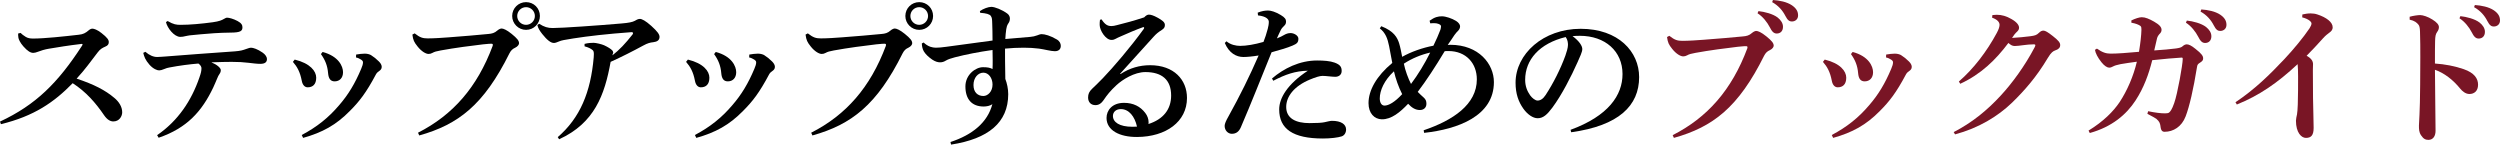 <?xml version="1.0" encoding="utf-8"?>
<!-- Generator: Adobe Illustrator 16.0.4, SVG Export Plug-In . SVG Version: 6.00 Build 0)  -->
<!DOCTYPE svg PUBLIC "-//W3C//DTD SVG 1.1//EN" "http://www.w3.org/Graphics/SVG/1.1/DTD/svg11.dtd">
<svg version="1.1" id="レイヤー_1" xmlns="http://www.w3.org/2000/svg" xmlns:xlink="http://www.w3.org/1999/xlink" x="0px"
	 y="0px" width="656.194px" height="37.954px" viewBox="0 0 656.194 37.954" enable-background="new 0 0 656.194 37.954"
	 xml:space="preserve">
<g>
	<path d="M5.399,8.639c0.359,0.36,0.72,0.64,1.359,1.04c0.521,0.32,1.12,0.44,1.92,0.44c3,0,8.158-0.56,11.998-1
		c1.16-0.12,1.76-0.44,2.6-1.16c0.32-0.28,0.68-0.44,0.96-0.44c0.439,0,1.279,0.28,2.359,1.12c1.6,1.24,1.96,1.84,1.96,2.399
		c0,0.56-0.24,0.92-0.92,1.2c-0.72,0.32-1.32,0.6-2,1.52c-1.76,2.28-3.239,4.399-5.519,6.879c4.559,1.52,7.519,3.04,9.918,5.079
		c1.2,1,2.04,2.32,2.04,3.759c0,1.04-0.76,2.4-2.32,2.4c-0.72,0-1.56-0.36-2.439-1.64c-2.239-3.279-4.759-6.159-8.238-8.398
		C14.198,26.835,8.959,30.475,0.24,32.595L0,31.915c9.398-4.399,15.157-10.118,21.477-19.836c0.08-0.12,0.2-0.32,0.2-0.44
		c0-0.08-0.12-0.12-0.24-0.12c-0.08,0-0.2,0.04-0.28,0.04c-3.079,0.36-6.039,0.84-8.398,1.24c-0.96,0.16-2.039,0.48-2.959,0.84
		c-0.28,0.12-0.72,0.24-1.08,0.24c-0.68,0-1.479-0.44-2.6-1.72c-0.84-0.96-1.2-1.8-1.279-2.2c-0.08-0.44-0.08-0.84-0.08-1.16
		L5.399,8.639z"/>
	<path d="M38.16,13.598c1.04,0.92,2.12,1.36,3.08,1.36c0.68,0,1.319-0.08,2.079-0.12c5.959-0.439,11.598-0.919,18.317-1.359
		c1.52-0.12,2.039-0.28,3.039-0.64c0.64-0.24,0.96-0.32,1.2-0.32c0.56,0,1.72,0.36,3.039,1.28c0.72,0.48,1.16,1.16,1.16,1.68
		c0,0.92-0.641,1.28-1.76,1.28c-1,0-1.96-0.16-3.12-0.28c-1.359-0.16-2.52-0.24-4.398-0.24c-1.4,0-2.84,0.04-5.319,0.12
		c0.84,0.36,1.319,0.64,1.8,1.04c0.439,0.4,0.68,0.68,0.68,1.04s-0.08,0.6-0.28,0.88c-0.279,0.4-0.52,0.84-0.64,1.2
		c-0.4,0.92-0.68,1.64-1.08,2.479c-2.919,6.119-6.799,10.599-14.317,13.158l-0.399-0.68c5.479-3.759,8.998-9.039,11.078-15.078
		c0.439-1.24,0.56-1.799,0.56-2.52c0-0.24-0.16-0.76-0.8-1.2c-2.359,0.2-4.919,0.52-7.639,1.04c-0.44,0.08-0.88,0.2-1.32,0.4
		c-0.52,0.24-1.039,0.36-1.359,0.36c-0.52,0-1.56-0.4-2.52-1.48c-1.12-1.28-1.4-2.12-1.64-3.119L38.16,13.598z M43.999,5.519
		c1.56,0.92,2.32,1,3.399,1c2.479,0,5.479-0.28,8.438-0.68c1.76-0.24,2.4-0.56,2.88-0.84c0.36-0.2,0.64-0.36,0.88-0.36
		c0.52,0,1.64,0.28,2.76,0.88c1.04,0.56,1.279,1.08,1.279,1.64c0,0.92-0.399,1.4-3.159,1.4c-1.399,0-2.88,0.08-4.279,0.16
		c-2.88,0.2-4.279,0.36-6.399,0.56c-0.359,0.04-0.84,0.16-1.279,0.24c-0.4,0.08-0.56,0.16-1.2,0.16c-1.6,0-3.399-2.32-3.759-3.879
		L43.999,5.519z"/>
	<path d="M77.359,15.638c4.079,1,5.639,3.04,5.639,4.759c0,1.76-0.92,2.52-2.239,2.52c-0.641,0-1.32-0.44-1.561-1.76
		c-0.439-2.28-1.199-3.64-2.319-4.919L77.359,15.638z M93.477,14.318c0.76-0.12,1.52-0.24,2.279-0.24s1.399,0.24,1.64,0.4
		c0.76,0.48,1.359,0.96,2.04,1.64c0.399,0.4,0.76,0.879,0.76,1.439s-0.36,0.88-0.72,1.12c-0.32,0.2-0.601,0.479-0.8,0.84
		c-2.56,4.839-4.399,7.159-6.839,9.598c-3.64,3.719-7.279,5.679-12.278,7.079l-0.36-0.76c4-2.12,6.999-4.519,9.799-7.799
		c2.439-2.799,4.199-5.759,5.799-9.558c0.32-0.72,0.479-1.28,0.479-1.72c0-0.28-0.159-0.48-0.52-0.72
		c-0.399-0.24-0.76-0.44-1.319-0.56L93.477,14.318z M84.678,13.638c4.199,1.12,5.359,3.759,5.359,5.319c0,1.52-0.92,2.399-2.2,2.399
		c-1.08,0-1.6-0.72-1.72-2.16c-0.16-1.959-0.76-3.439-1.88-4.999L84.678,13.638z"/>
	<path d="M109.72,34.834c9.118-4.64,15.518-11.878,19.597-22.796c0.04-0.12,0.04-0.2,0.04-0.28c0-0.16-0.08-0.28-0.36-0.28
		c-0.279,0-0.76,0-2.199,0.16c-3.08,0.36-7.398,0.92-11.118,1.6c-1.12,0.2-1.68,0.36-2.16,0.64c-0.359,0.2-0.68,0.28-1.039,0.28
		c-0.681,0-1.84-0.64-2.88-1.959c-0.92-1.16-1.16-1.64-1.359-3.12l0.6-0.32c1.399,1.12,2.159,1.32,3.439,1.32
		c1.56,0,4.079-0.16,5.519-0.28c3.76-0.28,7.52-0.6,10.358-0.88c0.96-0.08,1.64-0.24,2.399-0.919c0.36-0.32,0.84-0.52,1.08-0.52
		c0.48,0,1.36,0.36,2.64,1.399c1.479,1.2,1.96,1.8,1.96,2.48c0,0.32-0.32,0.84-1,1.16c-0.72,0.32-1.12,0.72-1.52,1.479
		c-6.719,13.518-13.398,18.677-23.676,21.557L109.72,34.834z M141.714,4.199c0,2-1.6,3.64-3.639,3.64c-2,0-3.64-1.64-3.64-3.64
		c0-2.04,1.64-3.639,3.64-3.639C140.114,0.56,141.714,2.16,141.714,4.199z M135.755,4.199c0,1.28,1.04,2.32,2.32,2.32
		c1.279,0,2.319-1.04,2.319-2.32s-1.04-2.319-2.319-2.319C136.795,1.88,135.755,2.919,135.755,4.199z"/>
	<path d="M141.521,6.239c1.319,0.84,2.279,1.12,3.52,1.12c2.439,0,12.158-0.68,18.117-1.2c1.879-0.16,2.839-0.36,3.439-0.68
		c0.359-0.2,0.84-0.52,1.359-0.52s1.479,0.48,2.999,1.839c1.641,1.48,2.16,2.24,2.16,2.88c0,0.919-0.68,1.28-1.64,1.399
		c-0.8,0.08-1.479,0.24-2.64,0.88c-2.8,1.52-5.639,2.959-8.559,4.279c-1.56,8.679-4.239,16.078-13.518,20.317l-0.36-0.561
		c5.839-5.039,8.639-11.758,9.438-20.916c0.04-0.32,0.04-0.64,0.04-0.88c0-0.52-0.08-0.84-0.32-1.04c-0.439-0.36-0.959-0.68-2.119-1
		v-0.64c0.92-0.24,1.76-0.28,2.359-0.28c0.64,0,2.12,0.36,2.76,0.64c1.04,0.48,1.76,0.96,2.08,1.28
		c0.239,0.24,0.319,0.48,0.319,0.64c0,0.08-0.04,0.12-0.04,0.16c-0.08,0.24-0.16,0.4-0.16,0.56c1.8-1.399,3.399-3.08,5.279-5.479
		c0.08-0.12,0.12-0.2,0.12-0.32c0-0.16-0.12-0.28-0.36-0.28c-6.559,0.479-11.357,1.04-15.237,1.64
		c-2.359,0.36-3.319,0.56-3.719,0.76c-0.72,0.32-1.16,0.44-1.44,0.44c-0.84,0-1.8-0.76-3.079-2.36
		c-0.68-0.88-1.08-1.479-1.279-2.359L141.521,6.239z"/>
	<path d="M180.559,15.638c4.08,1,5.64,3.04,5.64,4.759c0,1.76-0.92,2.52-2.239,2.52c-0.641,0-1.32-0.44-1.561-1.76
		c-0.439-2.28-1.199-3.64-2.319-4.919L180.559,15.638z M196.677,14.318c0.76-0.12,1.52-0.24,2.279-0.24s1.399,0.24,1.64,0.4
		c0.76,0.48,1.359,0.96,2.04,1.64c0.399,0.4,0.76,0.879,0.76,1.439s-0.36,0.88-0.72,1.12c-0.32,0.2-0.601,0.479-0.8,0.84
		c-2.56,4.839-4.399,7.159-6.839,9.598c-3.64,3.719-7.279,5.679-12.278,7.079l-0.36-0.76c4-2.12,6.999-4.519,9.799-7.799
		c2.439-2.799,4.199-5.759,5.799-9.558c0.32-0.72,0.48-1.28,0.48-1.72c0-0.28-0.16-0.48-0.521-0.72
		c-0.399-0.24-0.76-0.44-1.319-0.56L196.677,14.318z M187.878,13.638c4.199,1.12,5.359,3.759,5.359,5.319
		c0,1.52-0.92,2.399-2.2,2.399c-1.08,0-1.6-0.72-1.72-2.16c-0.16-1.959-0.76-3.439-1.88-4.999L187.878,13.638z"/>
	<path d="M212.92,34.834c9.118-4.64,15.518-11.878,19.597-22.796c0.04-0.12,0.04-0.2,0.04-0.28c0-0.16-0.08-0.28-0.36-0.28
		c-0.279,0-0.76,0-2.199,0.16c-3.08,0.36-7.398,0.92-11.118,1.6c-1.12,0.2-1.68,0.36-2.16,0.64c-0.359,0.2-0.68,0.28-1.039,0.28
		c-0.681,0-1.84-0.64-2.88-1.959c-0.92-1.16-1.16-1.64-1.359-3.12l0.6-0.32c1.399,1.12,2.159,1.32,3.439,1.32
		c1.56,0,4.079-0.16,5.519-0.28c3.76-0.28,7.52-0.6,10.358-0.88c0.96-0.08,1.64-0.24,2.399-0.919c0.36-0.32,0.84-0.52,1.08-0.52
		c0.48,0,1.36,0.36,2.64,1.399c1.479,1.2,1.96,1.8,1.96,2.48c0,0.32-0.32,0.84-1,1.16c-0.72,0.32-1.12,0.72-1.52,1.479
		c-6.719,13.518-13.398,18.677-23.676,21.557L212.92,34.834z M244.914,4.199c0,2-1.6,3.64-3.639,3.64c-2,0-3.64-1.64-3.64-3.64
		c0-2.04,1.64-3.639,3.64-3.639C243.314,0.56,244.914,2.16,244.914,4.199z M238.955,4.199c0,1.28,1.04,2.32,2.32,2.32
		c1.279,0,2.319-1.04,2.319-2.32s-1.04-2.319-2.319-2.319C239.995,1.88,238.955,2.919,238.955,4.199z"/>
	<path d="M257.197,2.919c0.88-0.64,2.24-1.12,3-1.12c0.92,0,2.839,0.76,4.199,1.76c0.56,0.4,0.68,0.96,0.68,1.32
		c0,0.52-0.16,0.92-0.399,1.24c-0.36,0.52-0.48,1.04-0.561,1.56c-0.12,0.88-0.2,1.64-0.24,2.56c2.521-0.24,4.24-0.36,6.56-0.56
		c0.6-0.04,1.279-0.2,1.8-0.4c0.319-0.12,0.8-0.32,1.159-0.32c0.84,0,2.32,0.4,4,1.4c0.76,0.44,1.039,1.08,1.039,1.68
		c0,0.88-0.56,1.4-1.56,1.4c-1.04,0-2.68-0.48-4.159-0.68c-1.239-0.16-2.6-0.24-3.999-0.24c-1.6,0-3.279,0.08-4.919,0.24
		c0,1.56,0,4.639,0.079,7.959c0.44,1.12,0.761,2.6,0.761,3.999c0,7.439-5.199,11.718-14.998,13.238l-0.16-0.68
		c5.76-1.88,9.759-5.159,10.998-9.958c-0.56,0.48-1.6,0.64-2.279,0.64c-3.119,0-4.799-1.92-4.799-5.279
		c0-3.08,2.68-5.039,4.599-5.039c1.2,0,1.84,0.12,2.52,0.48c0.04-0.76,0.04-1.48,0.04-2.28s0-1.68-0.04-2.719
		c-3.679,0.52-6.918,1.16-9.878,1.919c-1.04,0.28-1.8,0.52-2.399,0.88c-0.521,0.32-0.96,0.44-1.52,0.44c-0.521,0-1.2-0.16-2.04-0.72
		c-1.04-0.72-1.76-1.44-2.199-2.16c-0.36-0.6-0.521-1.48-0.521-2.08l0.48-0.24c0.439,0.44,1.079,0.88,1.76,1.12
		c0.399,0.12,0.84,0.24,1.56,0.24c0.64,0,1.439-0.08,2.64-0.24l12.117-1.64c0-1.919-0.04-3.279-0.079-4.359
		c-0.04-1.28-0.04-1.56-0.36-2.08c-0.32-0.479-1.2-0.72-2.8-0.84L257.197,2.919z M255.518,22.316c0,1.919,1.12,2.879,2.6,2.879
		c1.16,0,2.399-1.16,2.399-3c0-1.72-1.039-3.119-2.399-3.119C256.718,19.077,255.518,20.396,255.518,22.316z"/>
	<path d="M294.118,19.437c2.439-1.6,5.039-2.32,7.759-2.32c6.239,0,9.679,3.799,9.679,8.599c0,6.239-5.52,10.199-13.078,10.238
		c-4.64,0.04-8.039-1.759-8.039-4.999c0-1.96,1.44-3.959,4.6-3.959c2.439,0,4.279,0.96,5.559,2.64c0.561,0.72,0.88,1.6,0.88,2.439
		c0,0.16,0,0.32-0.04,0.48c3.88-1.24,5.959-3.839,5.959-7.479c0-4.119-2.399-6.159-6.759-6.159c-2.879,0-5.999,1.959-7.599,3.439
		c-1.6,1.479-2.479,2.6-3.399,3.959c-0.52,0.76-1.159,1.28-2.119,1.28c-1.16,0-1.92-0.76-1.92-2c0-0.92,0.28-1.56,1.08-2.319
		c0.479-0.48,1.72-1.6,2.799-2.76c2.76-2.879,7.199-8.039,10.759-12.958c0.04-0.08,0.08-0.16,0.08-0.24c0-0.12-0.08-0.2-0.16-0.2
		c-0.04,0-0.16,0.04-0.2,0.04c-1.88,0.68-3.839,1.52-5.719,2.36c-0.6,0.28-1.04,0.44-1.439,0.68c-0.28,0.16-0.561,0.28-1.08,0.28
		c-1.52,0-3.08-2.52-3.08-3.919c0-0.48,0-0.88,0.08-1.36l0.4-0.12c0.96,1.44,1.64,1.76,2.6,1.76c0.479,0,0.8-0.08,1.439-0.24
		c2-0.48,4.6-1.2,7.159-2.04c0.479-0.52,0.88-0.72,1.239-0.72c0.48,0,1.2,0.2,2.28,0.8c1.279,0.72,1.919,1.2,1.919,1.92
		c0,0.56-0.199,0.92-0.84,1.32c-0.88,0.56-1.439,1-2.119,1.76c-3.04,3.359-5.919,6.519-8.799,9.718L294.118,19.437z M294.198,28.635
		c-1.359,0-2.08,0.84-2.08,1.8c0,1.6,1.64,2.839,5.119,2.839c0.36,0,0.761,0,1.2-0.04C297.838,30.555,296.317,28.635,294.198,28.635
		z"/>
	<path d="M330.119,3.32c1.08-0.44,2-0.56,2.72-0.56s1.919,0.32,3.359,1.2c1.079,0.64,1.359,1.12,1.359,1.68
		c0,0.6-0.2,0.84-0.479,1.12c-0.32,0.32-0.68,0.68-0.88,1.08c-0.4,0.84-0.72,1.479-1.04,2.24c0.84-0.32,1.439-0.64,2-0.96
		c0.359-0.2,0.88-0.44,1.6-0.44c0.88,0,2.039,0.64,2.039,1.479c0,1-0.399,1.32-1.52,1.8c-1.479,0.64-3.399,1.16-5.519,1.76
		c-3.12,7.679-5.159,12.918-8.079,19.717c-0.479,1.08-1.2,1.68-2.359,1.68c-1,0-1.88-0.88-1.88-2.08c0-0.52,0.36-1.36,0.96-2.4
		c3.119-5.639,5.559-10.558,7.959-16.077c-1.641,0.28-3.12,0.4-4,0.4c-1.88,0-3.759-1.04-4.879-3.679l0.439-0.44
		c1.08,0.92,2.521,1.2,3.6,1.2c1.6,0,3.76-0.36,6.119-1.04c0.44-1.12,0.76-2.08,1.12-3.439c0.16-0.64,0.279-1.2,0.279-1.84
		c0-0.64-0.64-1.44-2.839-1.68L330.119,3.32z M333.878,20.597c3.08-2.64,7.239-4.719,11.839-4.719c1.72,0,3.399,0.12,4.599,0.56
		c1.52,0.56,1.84,1.2,1.84,2.2c0,0.959-0.72,1.52-1.68,1.52c-0.88,0-2.439-0.24-3.319-0.24c-0.76,0-1.88,0.36-3.319,0.959
		c-4.159,1.72-6.239,4.439-6.239,7.199c0,3,2.52,4.24,6.119,4.24c1.88,0,3.239-0.08,3.959-0.24c0.601-0.12,1.44-0.36,1.92-0.36
		c2.439,0,3.72,0.92,3.72,2.28c0,0.84-0.44,1.56-1.16,1.8c-0.96,0.319-2.92,0.56-4.919,0.56c-7.879,0-11.479-2.52-11.479-7.639
		c0-2.959,2.12-6.599,7.519-10.158c-3.319,0.08-5.839,0.96-9.078,2.64L333.878,20.597z"/>
	<path d="M362.56,6.879c3.359,1.32,4.199,3,4.679,4.479c0.32,1.04,0.561,2.319,0.8,3.559c2.24-1.28,5.359-2.399,8.199-2.919
		c0.8-1.68,1.279-2.719,1.84-4.199c0.08-0.24,0.159-0.64,0.159-0.92c0-0.24-0.279-0.48-0.76-0.64c-0.319-0.12-0.68-0.16-1.199-0.16
		c-0.24,0-0.561,0.04-0.88,0.04l-0.16-0.68c1.319-0.96,2.239-1.16,3.239-1.16s2.64,0.56,3.68,1.2c0.84,0.52,1.08,1.08,1.08,1.44
		c0,0.48-0.24,0.88-0.521,1.16c-0.239,0.24-0.64,0.64-0.96,1.12c-0.64,1-1.079,1.6-1.76,2.6c0.28-0.04,0.48-0.04,0.681-0.04
		c7.479,0,11.438,5.039,11.438,9.798c0,8.918-9.479,12.358-18.316,13.318l-0.12-0.68c7.679-2.6,13.957-6.759,13.957-13.358
		c0-4.239-2.839-7.438-7.438-7.438c-0.439,0-0.76,0-1,0.04c-2.399,3.999-4.799,7.679-7.078,10.678c0.52,0.56,0.999,0.959,1.56,1.479
		c0.52,0.48,0.72,0.88,0.72,1.64c0,1-0.68,1.64-1.72,1.64c-1.16,0-2.12-0.6-3.079-1.64c-2.12,2.24-4.399,4.12-6.919,4.08
		c-1.96-0.04-3.479-1.6-3.479-4.239c0-3.359,2.079-7.119,6.238-10.558c-0.359-1.96-0.52-2.8-0.84-4.439
		c-0.399-1.959-0.919-3.439-2.439-4.639L362.56,6.879z M365.879,18.717c-2.56,2.36-3.72,5.04-3.72,7.119
		c0,1.08,0.44,1.879,1.24,1.879c1.08,0,2.68-0.88,4.639-3C367.079,22.836,366.318,20.637,365.879,18.717z M368.479,16.717
		c0.359,1.8,1.16,3.919,1.88,5.319c1.84-2.44,3.56-5.279,5.039-8.239C373.078,14.318,370.598,15.317,368.479,16.717z"/>
	<path d="M412.238,34.074c9.918-3.639,13.638-9.078,13.638-14.637c0-5.999-4.56-10.039-11.198-10.039c-0.72,0-1.36,0.04-1.92,0.08
		c1.88,1.4,2.56,2.64,2.56,3.399c0,0.8-0.64,2.04-1.279,3.52c-1.601,3.599-4.12,8.559-6.6,11.878c-1.319,1.76-2.359,2.76-3.839,2.76
		c-1.24,0-2.68-1-3.76-2.52c-1.279-1.799-2.039-3.919-2.039-6.799c0-7.559,7.278-14.157,17.077-14.157
		c9.958,0,15.357,6.039,15.357,12.678c0,7.479-5.319,12.758-17.838,14.478L412.238,34.074z M400.32,20.957
		c0,1.64,0.52,2.959,1.319,4.08c0.52,0.72,1.359,1.359,1.92,1.359c0.72,0,1.439-0.4,2.119-1.439c2-3.04,3.92-6.839,5.199-10.358
		c0.28-0.8,0.68-2.04,0.68-2.799c0-0.6-0.079-1.36-0.6-2.08C404.079,11.398,400.32,15.678,400.32,20.957z"/>
	<path fill="#791525" d="M439.039,35.474c9.119-4.639,15.518-11.878,19.597-22.796c0.04-0.12,0.04-0.2,0.04-0.28
		c0-0.16-0.08-0.28-0.359-0.28c-0.28,0-0.76,0-2.2,0.16c-3.079,0.36-7.398,0.92-11.118,1.6c-1.119,0.2-1.68,0.36-2.159,0.64
		c-0.36,0.2-0.68,0.28-1.04,0.28c-0.68,0-1.84-0.64-2.88-1.96c-0.92-1.16-1.159-1.64-1.359-3.12l0.6-0.32
		c1.4,1.12,2.16,1.32,3.439,1.32c1.56,0,4.079-0.16,5.52-0.28c3.759-0.28,7.519-0.6,10.358-0.88c0.959-0.08,1.64-0.24,2.399-0.92
		c0.359-0.32,0.84-0.52,1.08-0.52c0.479,0,1.359,0.36,2.639,1.4c1.48,1.2,1.96,1.8,1.96,2.479c0,0.32-0.319,0.84-1,1.16
		c-0.72,0.32-1.119,0.72-1.52,1.48c-6.719,13.518-13.397,18.677-23.676,21.556L439.039,35.474z M461.556,2.919
		c1.56,0.16,3.799,0.72,5.039,1.68c0.84,0.68,1.399,1.48,1.399,2.44c0,1.16-0.72,1.76-1.64,1.76c-0.8,0-1.279-0.56-1.84-1.68
		c-0.64-1.24-1.8-2.76-3.199-3.64L461.556,2.919z M465.354,0c1.72,0.12,3.64,0.48,5,1.4c1.159,0.8,1.6,1.64,1.6,2.64
		c0,1-0.721,1.6-1.64,1.6c-0.561,0-1.08-0.24-1.68-1.44c-0.761-1.479-1.84-2.719-3.479-3.639L465.354,0z"/>
	<path fill="#791525" d="M478.959,15.638c4.08,1,5.64,3.04,5.64,4.759c0,1.76-0.92,2.52-2.239,2.52c-0.641,0-1.32-0.44-1.561-1.76
		c-0.439-2.28-1.199-3.64-2.319-4.919L478.959,15.638z M495.077,14.318c0.76-0.12,1.52-0.24,2.279-0.24s1.399,0.24,1.64,0.4
		c0.76,0.48,1.359,0.96,2.04,1.64c0.399,0.4,0.76,0.879,0.76,1.439s-0.36,0.88-0.72,1.12c-0.32,0.2-0.601,0.479-0.8,0.84
		c-2.56,4.839-4.399,7.159-6.839,9.598c-3.64,3.719-7.279,5.679-12.278,7.079l-0.36-0.76c4-2.12,6.999-4.519,9.799-7.799
		c2.439-2.799,4.199-5.759,5.799-9.558c0.32-0.72,0.48-1.28,0.48-1.72c0-0.28-0.16-0.48-0.521-0.72
		c-0.399-0.24-0.76-0.44-1.319-0.56L495.077,14.318z M486.278,13.638c4.199,1.12,5.359,3.759,5.359,5.319
		c0,1.52-0.92,2.399-2.2,2.399c-1.08,0-1.6-0.72-1.72-2.16c-0.16-1.959-0.76-3.439-1.88-4.999L486.278,13.638z"/>
	<path fill="#791525" d="M512.8,34.674c4.719-2.439,8.679-5.599,12.357-9.599c3.04-3.279,6.359-7.838,8.879-12.638
		c0.12-0.24,0.2-0.44,0.2-0.56c0-0.16-0.12-0.24-0.44-0.24c-1.84,0-3.799,0.44-4.959,0.44c-0.68,0-1.08-0.28-1.68-0.8
		c-3.359,4.479-7.198,8.199-12.638,10.718l-0.36-0.6c3.8-3.279,7.319-7.838,9.959-12.758c0.52-0.96,0.72-1.64,0.72-2.12
		c0-0.64-0.48-1.36-1.96-1.88l0.08-0.68c0.4-0.04,0.76-0.08,1.12-0.08c1.359,0,2.56,0.36,3.879,1.12c1.479,0.84,2,1.64,2,2.279
		c0,0.44-0.2,0.72-0.48,1c-0.199,0.2-0.52,0.48-0.72,0.76c-0.24,0.32-0.359,0.52-0.64,0.92c1.8-0.12,3.279-0.24,4.759-0.44
		c1.2-0.16,1.68-0.28,2.28-0.88c0.439-0.44,0.8-0.6,1.199-0.6c0.48,0,1.16,0.4,2.479,1.44c1.48,1.16,1.92,1.72,1.92,2.36
		c0,0.68-0.439,1.12-1.319,1.399c-0.521,0.2-1.04,0.48-1.92,1.96c-3,5.039-6.159,8.599-9.318,11.678
		c-3.84,3.72-8.919,6.759-15.038,8.399L512.8,34.674z"/>
	<path fill="#791525" d="M559.438,5.359c1-0.48,2.08-0.84,2.72-0.84c0.96,0,1.96,0.44,3.239,1.16c1.4,0.8,1.96,1.44,1.96,2.16
		c0,0.48-0.2,0.76-0.64,1.2c-0.2,0.2-0.44,0.64-0.521,0.92c-0.319,1.28-0.479,2.04-0.76,3.279c2.399-0.16,4.159-0.32,5.72-0.52
		c0.8-0.12,1.399-0.24,1.76-0.6c0.279-0.28,0.72-0.48,1.039-0.48c0.521,0,1.2,0.28,2.32,1.2c1.64,1.28,1.999,1.88,1.999,2.479
		c0,0.44-0.16,0.72-0.8,1.12c-0.52,0.32-0.72,0.52-0.8,1.08c-0.96,5.959-2,10.438-2.999,13.038c-1.04,2.719-3.24,4.039-5.52,4.039
		c-0.68,0-0.96-0.48-1.04-1.16c-0.12-1-0.239-1.48-1.119-2.24c-0.36-0.28-0.88-0.52-2.36-1.32l0.2-0.68
		c1.96,0.4,3.319,0.56,4.439,0.56c0.399,0,0.84-0.04,1.04-0.2c0.319-0.24,0.76-0.76,1.359-2.479c0.88-2.439,2.24-10.198,2.24-11.558
		c0-0.24,0-0.4-0.28-0.4c-2.04,0.12-4.72,0.36-7.719,0.68c-0.92,3.68-2.2,7.239-4.399,10.598c-2.399,3.68-6.199,6.919-11.998,8.519
		l-0.32-0.64c3.92-2.399,6.52-5.039,8.159-7.479c2-3.039,3.64-6.839,4.52-10.598c-1.68,0.24-2.96,0.4-4.279,0.64
		c-1,0.2-1.6,0.4-1.96,0.6c-0.36,0.2-0.68,0.32-1.04,0.32c-0.479,0-1.239-0.44-2-1.4c-0.999-1.24-1.6-2.439-1.719-3.279l0.52-0.32
		c1.399,1,2.399,1.32,3.6,1.32c1.84,0,4.319-0.2,7.438-0.48c0.399-2.439,0.6-4.279,0.64-5.759c0-0.44,0-0.84-0.279-1.04
		c-0.44-0.32-1.2-0.64-2.36-0.84V5.359z M573.996,5.399c1.56,0.16,3.8,0.72,5.039,1.68c0.84,0.68,1.4,1.479,1.4,2.439
		c0,1.16-0.72,1.76-1.64,1.76c-0.8,0-1.28-0.56-1.84-1.68c-0.64-1.24-1.8-2.76-3.199-3.64L573.996,5.399z M577.796,2.479
		c1.72,0.12,3.64,0.48,4.999,1.4c1.16,0.8,1.6,1.64,1.6,2.64s-0.72,1.6-1.64,1.6c-0.56,0-1.08-0.24-1.68-1.439
		c-0.76-1.48-1.84-2.72-3.479-3.64L577.796,2.479z"/>
	<path fill="#791525" d="M604.317,3.799c0.72-0.16,1.439-0.28,2.159-0.28c0.641,0,1.24,0.08,1.8,0.28
		c2.319,0.76,3.999,2,3.999,3.359c0,0.76-0.479,1.12-0.8,1.36c-0.56,0.44-1.039,0.76-1.72,1.52c-1.6,1.76-2.679,2.959-4.319,4.599
		c1.32,0.72,1.681,1.48,1.681,2.2c0,0.28-0.04,0.92-0.04,1.56c0,2.04,0,4.639,0.04,7.319c0.039,3.279,0.159,5.839,0.159,7.839
		c0,2.04-0.72,2.639-2.039,2.639c-1.16,0-2.6-1.359-2.6-4.519c0-0.4,0.16-1.16,0.279-1.68c0.08-0.48,0.16-1.32,0.2-2.56
		c0.08-2.08,0.08-5.319,0.08-7.319c0-1.56-0.04-2.399-0.12-3.279c-5.358,4.999-10.118,8.238-15.957,10.598l-0.36-0.6
		c5.039-3.359,8.959-7.199,12.878-11.358c2.439-2.6,4.999-5.719,6.56-8.039c0.319-0.48,0.52-0.96,0.52-1.28
		c0-0.4-0.68-1.16-2.439-1.6L604.317,3.799z"/>
	<path fill="#791525" d="M632.479,4.399c0.96-0.28,2.199-0.44,2.76-0.44c0.72,0,2.079,0.44,3.199,1.16c1.16,0.72,1.72,1.36,1.72,2
		c0,0.44-0.16,0.88-0.44,1.24c-0.439,0.6-0.52,1.2-0.56,2.359c-0.04,1.48-0.04,3.16-0.04,5.959c2.56,0.16,5.279,0.68,7.559,1.48
		c2.76,0.959,3.76,2.439,3.76,4.079c0,1.68-1.04,2.439-2.28,2.439c-0.999,0-1.879-0.76-2.399-1.399
		c-1.88-2.32-4.199-4.12-6.639-4.959c0,4.959,0.16,11.518,0.16,16.038c0,1.24-0.56,2.36-1.88,2.36c-0.76,0-1.319-0.28-1.92-1.2
		c-0.56-0.84-0.56-1.6-0.56-2.56c0-0.8,0.28-3.319,0.32-10.758c0.04-2.6,0.04-4.919,0.04-7.199c0-2.24,0-4.439-0.08-6.719
		c-0.04-1.08-0.16-1.52-0.44-1.84c-0.399-0.48-0.96-1-2.279-1.28V4.399z M645.796,4.239c1.56,0.16,3.8,0.72,5.039,1.68
		c0.84,0.68,1.4,1.48,1.4,2.44c0,1.16-0.72,1.76-1.64,1.76c-0.8,0-1.28-0.56-1.84-1.68c-0.64-1.24-1.8-2.76-3.199-3.64
		L645.796,4.239z M649.596,1.32c1.72,0.12,3.64,0.48,4.999,1.4c1.16,0.8,1.6,1.64,1.6,2.64c0,1-0.72,1.6-1.64,1.6
		c-0.56,0-1.08-0.24-1.68-1.44c-0.76-1.479-1.84-2.719-3.479-3.639L649.596,1.32z"/>
</g>
</svg>
